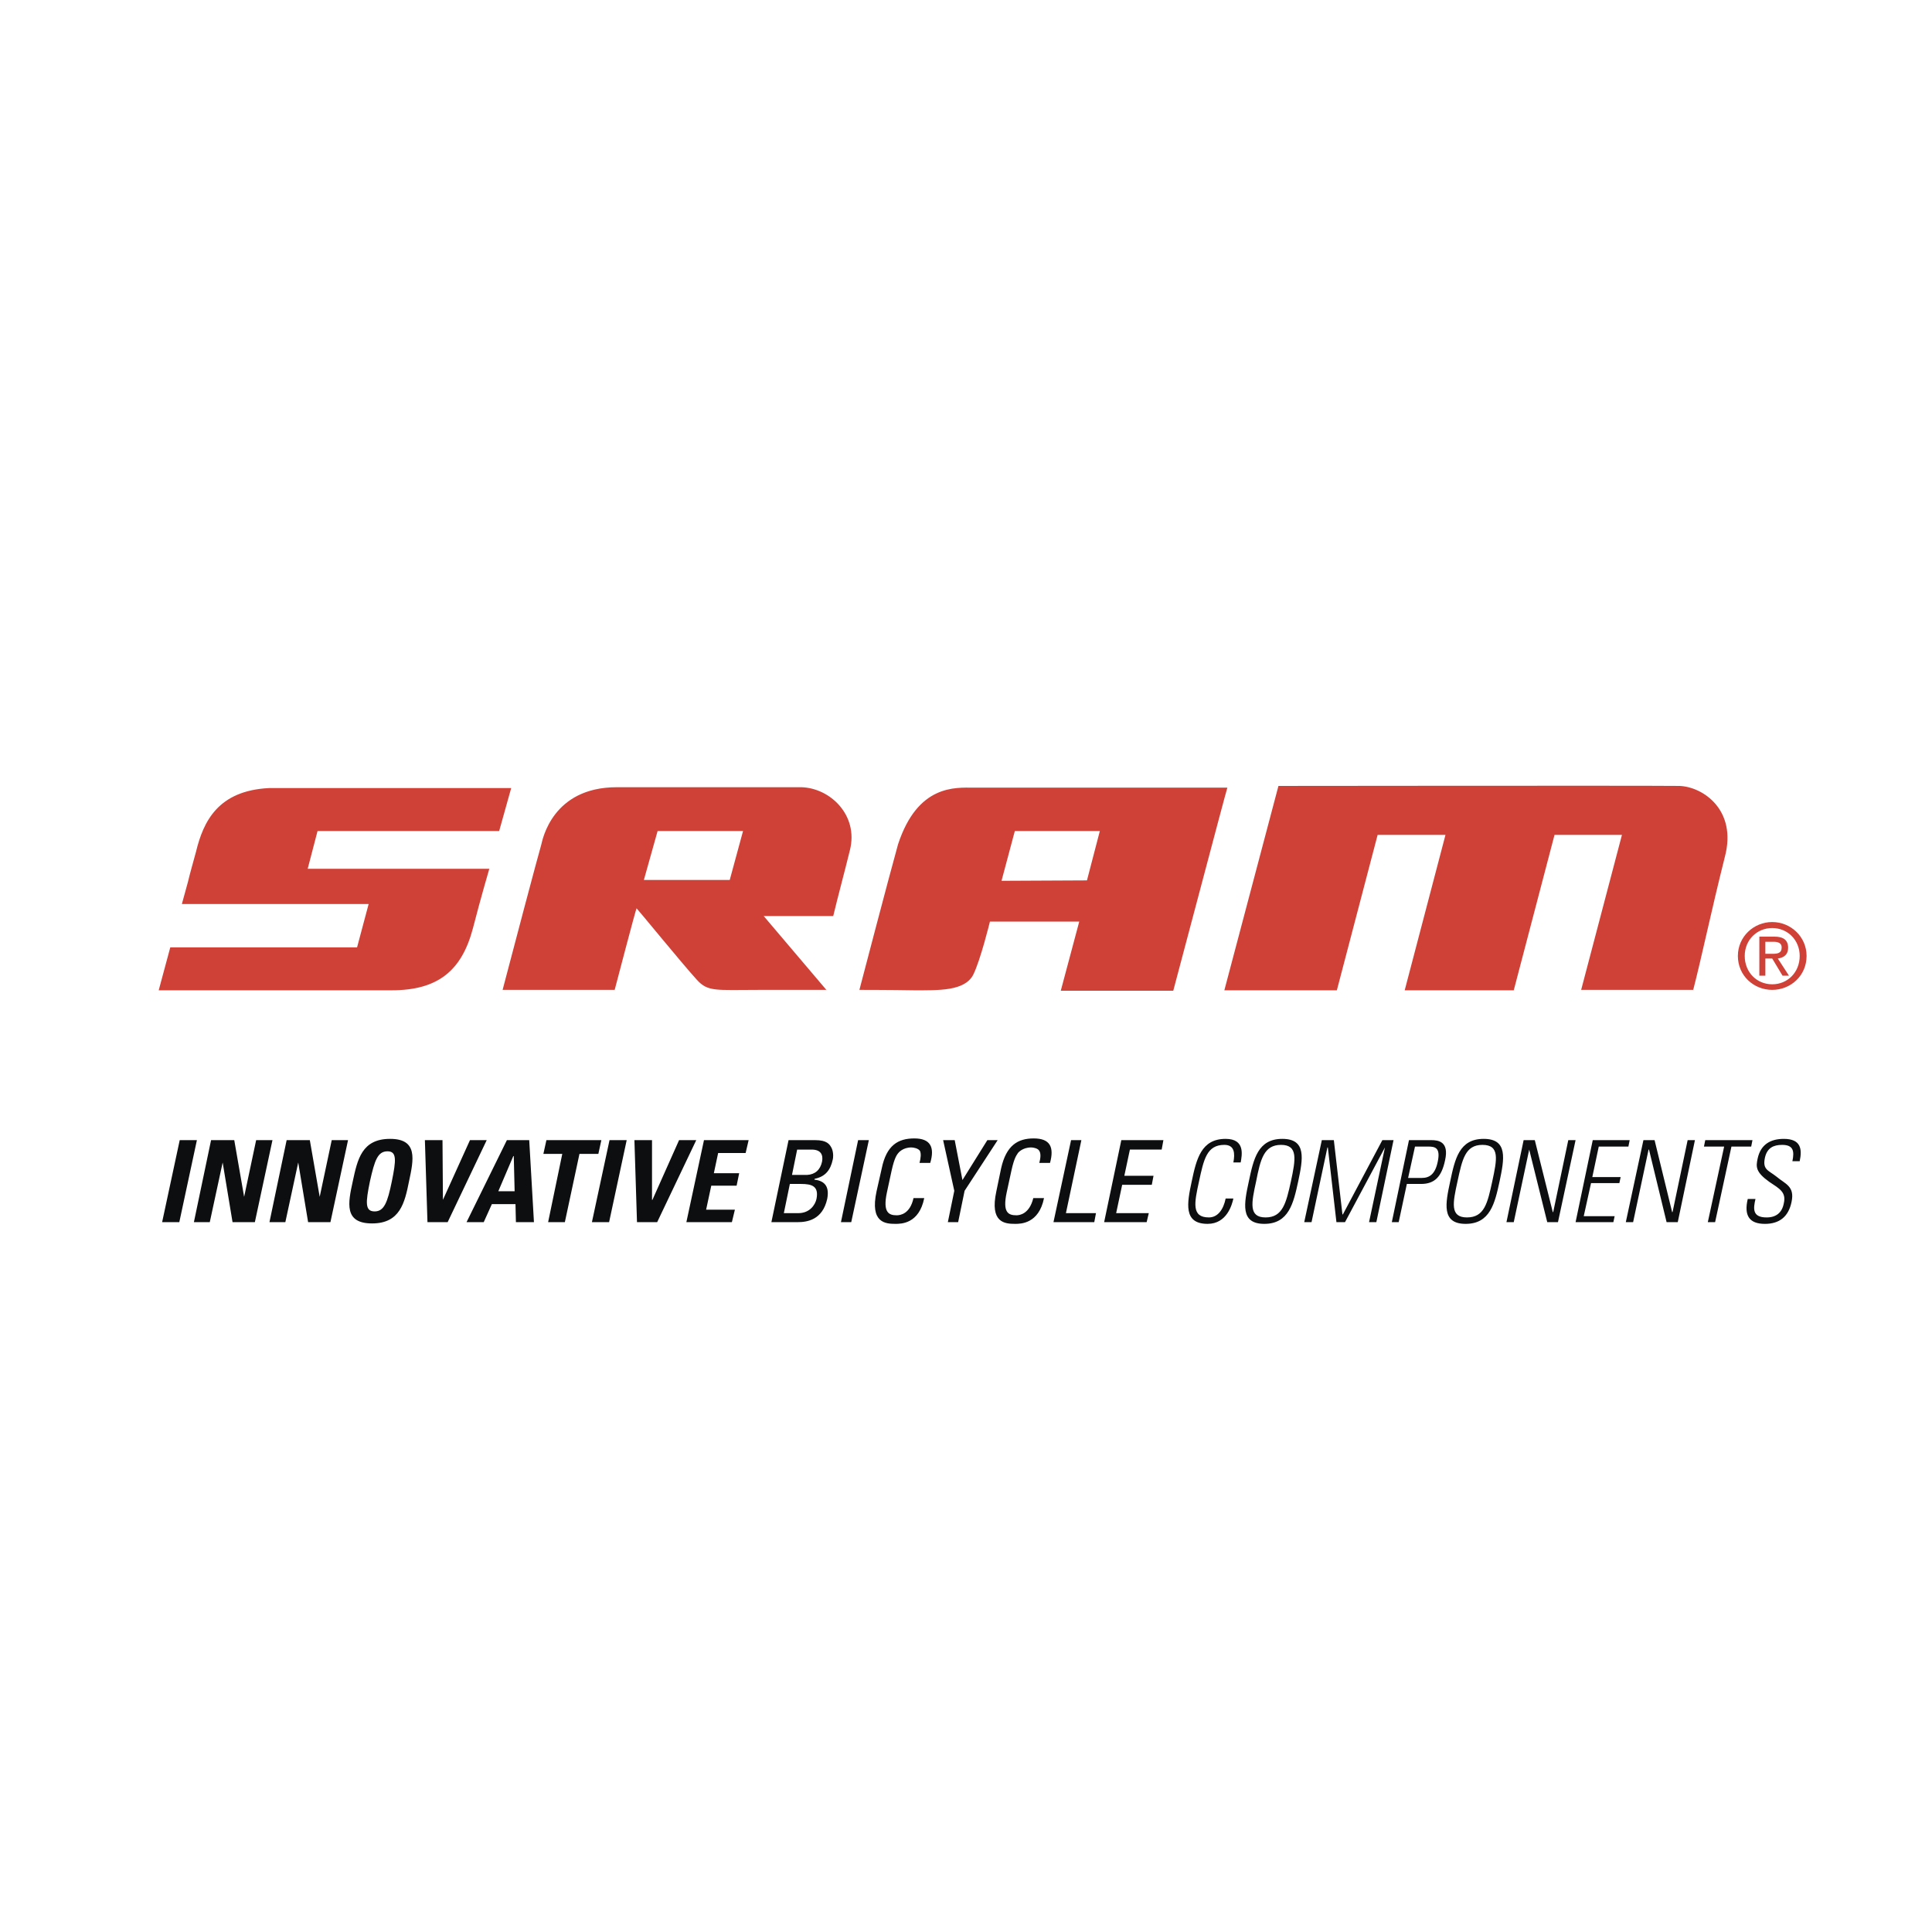 <svg xmlns="http://www.w3.org/2000/svg" width="2500" height="2500" viewBox="0 0 192.756 192.756"><g fill-rule="evenodd" clip-rule="evenodd"><path fill="#fff" d="M0 0h192.756v192.756H0V0z"/><path d="M79.959 78.541h-18.42c-6.425 0-7.411 5.226-7.539 5.74-.214.686-2.999 11.181-3.855 14.479h11.181s2.142-8.182 2.185-8.139c.214.214 4.626 5.612 5.997 7.112 1.114 1.242 1.885 1.027 6.169 1.027h6.768l-6.254-7.369h6.94c.471-1.97 1.114-4.326 1.67-6.597.856-3.469-1.971-6.168-4.842-6.253zm-7.153 9.252h-8.567l1.371-4.884h8.524l-1.328 4.884zM49.802 82.91l1.2-4.284H26.841c-5.097.257-6.554 3.341-7.282 6.34-.3 1.113-.6 2.142-.813 3.041-.429 1.585-.6 2.185-.6 2.185H36.78l-1.156 4.327H16.989l-1.156 4.284h23.218c4.669 0 7.025-1.971 8.139-6.211.771-2.999 1.628-5.912 1.628-5.912H30.697l.985-3.77h18.12zM97.137 78.583c-1.798 0-5.568-.343-7.539 5.654-.899 3.213-3.855 14.522-3.855 14.522s2.999 0 5.44.043c2.485 0 5.055.086 5.911-1.543.729-1.456 1.672-5.312 1.672-5.312h8.91l-1.842 6.897h11.223c5.141-19.363 5.012-18.892 5.398-20.262l-25.318.001zm11.31 9.253l-8.525.042 1.328-4.969h8.482l-1.285 4.927zM157.752 98.76l4.07-15.465h-6.727l-4.068 15.508h-10.881l4.07-15.508h-6.77l-4.068 15.508h-11.225l5.398-20.391s36.197-.042 40.01 0c2.355.086 5.74 2.399 4.541 7.025-1.371 5.44-2.314 10.024-3.17 13.323h-11.18zM174.072 95.375c0-1.585 1.201-2.784 2.742-2.784 1.543 0 2.742 1.199 2.742 2.784 0 1.628-1.199 2.828-2.742 2.828-1.541 0-2.742-1.199-2.742-2.828zm2.742 3.385c1.842 0 3.428-1.414 3.428-3.384 0-1.928-1.586-3.384-3.428-3.384s-3.426 1.457-3.426 3.384c.001 1.97 1.585 3.384 3.426 3.384zm-.685-3.128h.686l1.029 1.713h.643l-1.115-1.713c.602-.085 1.029-.386 1.029-1.071 0-.771-.471-1.114-1.371-1.114h-1.5v3.898h.6v-1.713h-.001zm0-.471v-1.2h.814c.385 0 .814.086.814.557 0 .6-.43.643-.943.643h-.685z" fill="#cf4037"/><path fill="#0c0e0f" d="M16.175 121.936l1.756-8.184h1.714l-1.756 8.184h-1.714zM19.345 121.936l1.713-8.184h2.314l.985 5.656 1.199-5.656h1.628l-1.756 8.184h-2.227l-.986-5.956-1.285 5.956h-1.585zM26.884 121.936l1.714-8.184h2.313l.985 5.656 1.2-5.656h1.628l-1.757 8.184H30.74l-.986-5.956-1.285 5.956h-1.585zM35.195 117.865c.471-2.186.899-4.24 3.727-4.24 2.784 0 2.356 2.055 1.885 4.24-.428 2.143-.9 4.197-3.684 4.197-2.828 0-2.399-2.054-1.928-4.197zm3.898 0c.428-2.1.514-2.998-.429-2.998-.985 0-1.285.898-1.756 2.998-.428 2.1-.514 2.998.471 2.998.943 0 1.286-.898 1.714-2.998zM42.391 113.752h1.757l.043 5.955 2.698-5.955h1.671l-3.898 8.184h-2.014l-.257-8.184zM46.547 121.936l4.026-8.184h2.228l.471 8.184h-1.799l-.043-1.801h-2.356l-.813 1.801h-1.714zm4.712-6.598h-.043l-1.499 3.512h1.628l-.086-3.512zM59.998 113.752l-.3 1.371h-1.885l-1.457 6.813h-1.67l1.413-6.813h-1.885l.301-1.371h5.483zM59.055 121.936l1.757-8.184h1.713l-1.756 8.184h-1.714zM63.296 113.752h1.756v5.955h.043l2.656-5.955h1.714l-3.899 8.184h-2.013l-.257-8.184zM68.479 121.936l1.757-8.184h4.455l-.3 1.285h-2.742l-.428 2.014h2.527l-.256 1.242h-2.528l-.514 2.398h2.87l-.3 1.245h-4.541zM76.961 121.936l1.713-8.184h2.656c1.156 0 1.457.387 1.671.857.171.428.128.941.085 1.07-.214 1.029-.728 1.715-1.799 1.928l-.042.086c1.156.129 1.499.814 1.285 1.928-.471 2.1-2.013 2.314-2.956 2.314h-2.613v.001zm1.243-.901h1.457c1.114 0 1.67-.814 1.799-1.414.257-1.285-.471-1.498-1.542-1.498h-1.114l-.6 2.912zm.814-3.812h1.5c.813-.043 1.327-.514 1.499-1.328.128-.686-.128-1.199-1.028-1.199h-1.457l-.514 2.527zM84.929 121.936h-1.028l1.713-8.184h1.071l-1.756 8.184zM91.74 116.023c.129-.473.172-.943.043-1.199-.171-.258-.643-.344-.856-.344-.857 0-1.285.514-1.371.643-.043.086-.299.301-.6 1.672l-.471 2.184c-.429 2.014.214 2.271.985 2.271.343 0 1.328-.129 1.67-1.715h1.071c-.514 2.57-2.313 2.57-2.87 2.57-.985 0-2.57-.086-1.885-3.256l.514-2.27c.472-2.312 1.628-2.998 3.256-2.998 1.585 0 2.056.855 1.585 2.441H91.74v.001zM98.508 113.752h1.029l-3.299 5.055-.643 3.129h-1.028l.643-3.129-1.114-5.055h1.156l.772 3.984 2.484-3.984zM103.691 116.023c.129-.473.172-.943 0-1.199-.129-.258-.6-.344-.812-.344-.857 0-1.328.514-1.371.643-.043.086-.301.301-.6 1.672l-.473 2.184c-.428 2.014.172 2.271.986 2.271.299 0 1.285-.129 1.67-1.715h1.07c-.514 2.57-2.355 2.57-2.869 2.57-1.027 0-2.57-.086-1.885-3.256l.471-2.27c.514-2.312 1.672-2.998 3.256-2.998 1.627 0 2.057.855 1.627 2.441h-1.07v.001zM105.105 121.936l1.756-8.184h1.028l-1.541 7.283h2.998l-.17.901h-4.071zM110.16 121.936l1.713-8.184h4.199l-.172.943h-3.17l-.556 2.614h2.912l-.172.898h-2.955l-.6 2.828h3.256l-.215.901h-4.24zM118.898 117.865c.471-2.229.943-4.24 3.385-4.24 1.971 0 1.627 1.627 1.5 2.355h-.729c.17-.9.129-1.756-.9-1.756-1.756 0-2.055 1.455-2.527 3.641-.471 2.143-.771 3.598.986 3.598.898 0 1.455-.812 1.67-1.885h.771c-.129.6-.643 2.527-2.57 2.527-2.441 0-2.056-2.056-1.586-4.24zM127.938 113.625c2.441 0 2.057 2.012 1.584 4.24-.471 2.184-.941 4.24-3.383 4.24s-2.014-2.057-1.543-4.24c.472-2.228.9-4.24 3.342-4.24zm-1.67 7.838c1.713 0 2.055-1.455 2.527-3.598.471-2.186.727-3.641-.986-3.641s-2.055 1.455-2.484 3.641c-.471 2.143-.772 3.598.943 3.598zM130.123 121.936l1.756-8.184h1.199l.858 7.412h.043l3.939-7.412h1.115l-1.715 8.184h-.728l1.586-7.456-3.985 7.456h-.855l-.857-7.456h-.043l-1.584 7.456h-.729zM140.574 113.752h2.229c.686 0 1.799.129 1.371 2.014-.344 1.629-1.029 2.357-2.4 2.357h-1.412l-.814 3.812h-.686l1.712-8.183zm-.086 3.771h1.371c.729 0 1.328-.344 1.586-1.629.299-1.414-.301-1.5-.943-1.5h-1.328l-.686 3.129zM148.027 113.625c2.443 0 2.057 2.012 1.586 4.24-.471 2.184-.943 4.24-3.385 4.24s-2.012-2.057-1.541-4.24c.471-2.228.899-4.24 3.34-4.24zm-1.67 7.838c1.756 0 2.057-1.455 2.527-3.598.471-2.186.771-3.641-.984-3.641-1.715 0-2.014 1.455-2.484 3.641-.473 2.143-.771 3.598.941 3.598zM150.299 121.936l1.713-8.184h1.115l1.799 7.197.043-.043 1.498-7.154h.728l-1.756 8.184h-1.07l-1.801-7.241-1.541 7.241h-.728zM162.594 113.752l-.129.643h-2.957l-.643 3.043h2.828l-.129.599h-2.826l-.728 3.299h3.084l-.129.6h-3.77l1.713-8.184h3.686zM162.207 121.936l1.758-8.184h1.113l1.756 7.197.043-.043 1.5-7.154h.727l-1.713 8.184h-1.114l-1.756-7.241h-.042l-1.543 7.241h-.729zM172.018 114.395h-2.014l.129-.643h4.711l-.127.643h-1.971l-1.629 7.541h-.728l1.629-7.541zM178.828 115.852c.215-1.027.086-1.627-1.027-1.627-.857 0-1.5.299-1.715 1.285-.256 1.199.344 1.242 1.158 1.885.855.729 1.842.941 1.498 2.527-.299 1.455-1.199 2.184-2.656 2.184-1.584 0-2.098-.855-1.713-2.484h.771c-.215.943-.344 1.842 1.113 1.842.943 0 1.543-.471 1.715-1.414.256-1.113-.43-1.455-1.457-2.141-1.371-.984-1.328-1.5-1.156-2.314.299-1.412 1.285-1.969 2.613-1.969 1.713 0 1.842 1.027 1.584 2.227h-.728v-.001z"/></g></svg>